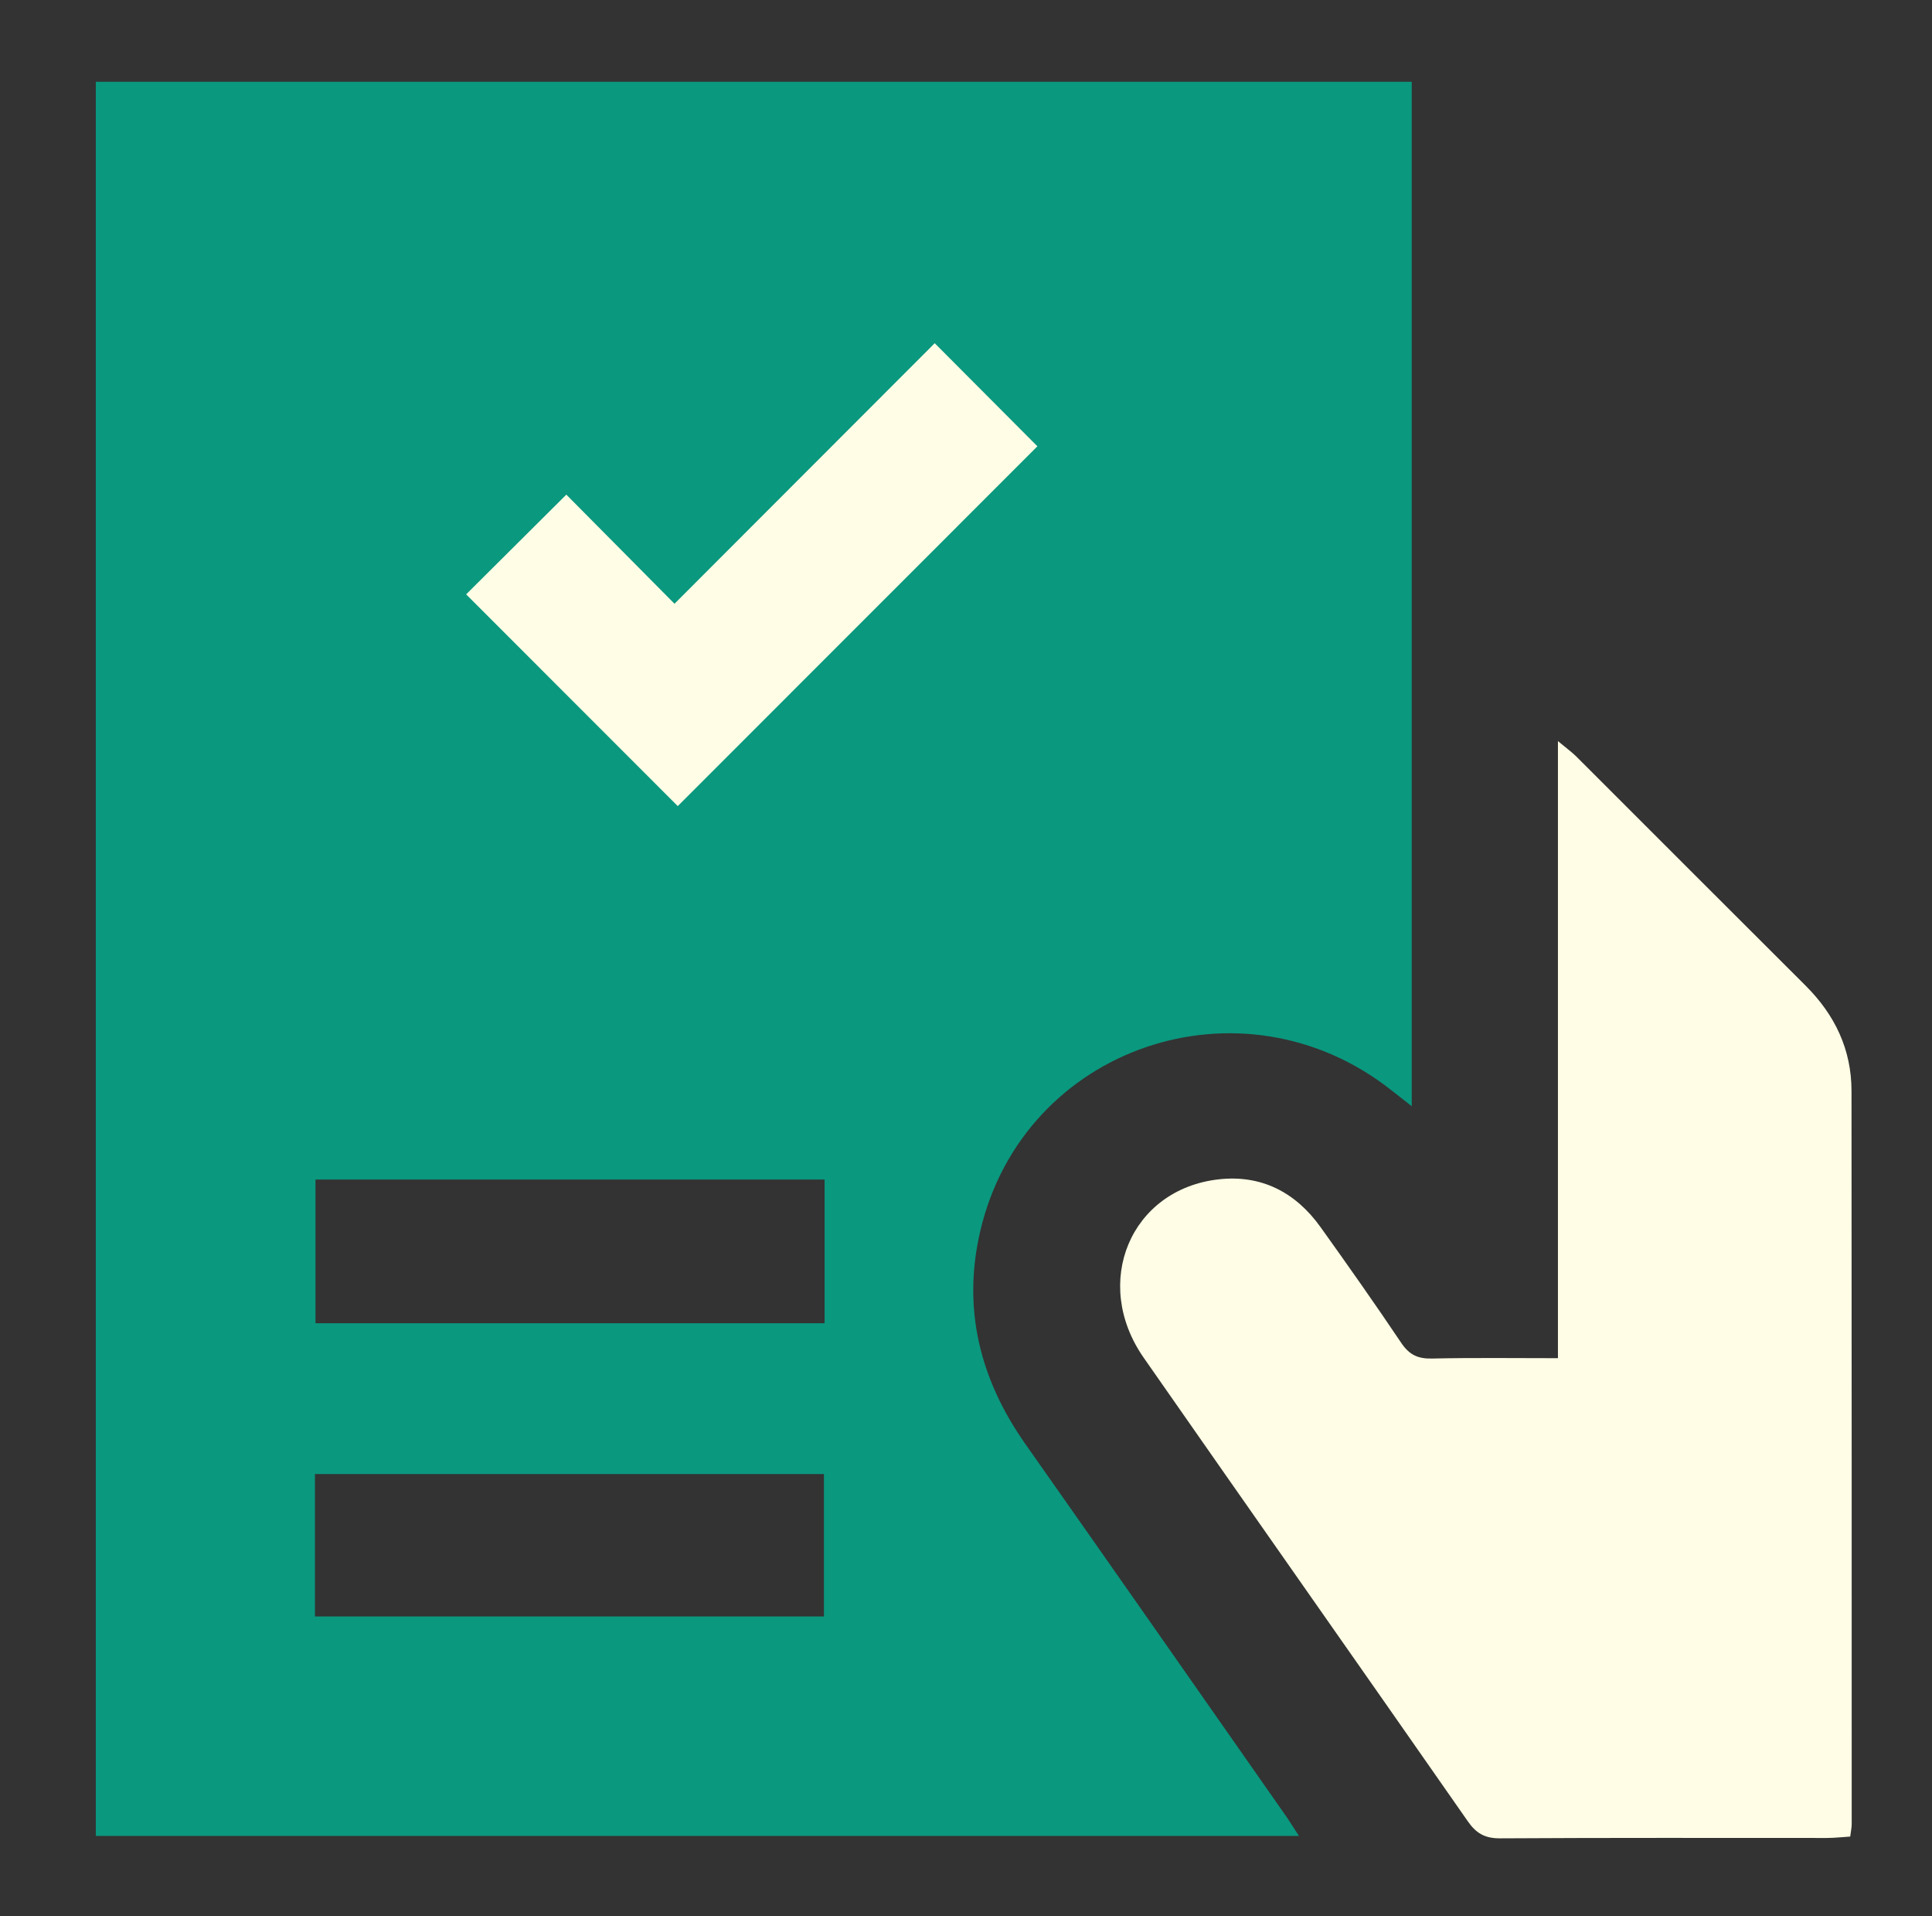 <svg width="121" height="120" viewBox="0 0 121 120" fill="none" xmlns="http://www.w3.org/2000/svg">
<rect x="0" y="0" width="121" height="120" fill="#333333" stroke="none"/>
<g clip-path="url(#clip0_6149_3178)">
<path d="M88.417 5.12V69.273C87.905 68.877 87.544 68.592 87.183 68.306C77.812 60.862 64.099 65.524 61.393 77.09C60.258 81.961 61.37 86.373 64.216 90.424C69.646 98.142 75.048 105.877 80.461 113.613C80.734 113.997 80.979 114.398 81.351 114.969H6V5.12H88.417ZM19.759 82.863H51.644V73.865H19.759V82.863ZM19.724 101.227H51.603V92.31H19.724V101.227Z" fill="#0A987F"></path>
<path d="M64.972 27.948C57.627 35.293 50.055 42.871 42.442 50.485L42.447 50.479C38.105 46.137 33.6 41.626 29.194 37.22C31.243 35.177 33.356 33.076 35.469 30.975C37.475 33.002 39.647 35.191 41.775 37.335L42.244 37.808C47.831 32.214 53.25 26.79 58.541 21.493C60.742 23.705 62.703 25.672 64.539 27.514L64.972 27.948Z" fill="#FFFDE5"></path>
<path d="M97.573 85.052V46.41C98.096 46.847 98.422 47.08 98.702 47.353C103.498 52.143 108.282 56.939 113.084 61.724C114.917 63.551 115.959 65.722 115.959 68.324C115.971 83.62 115.971 98.922 115.971 114.218C115.971 114.451 115.918 114.684 115.878 115.01C115.348 115.044 114.882 115.097 114.411 115.097C107.584 115.097 100.756 115.079 93.929 115.12C92.986 115.12 92.445 114.8 91.921 114.043C85.169 104.358 78.377 94.702 71.625 85.017C68.354 80.32 70.804 74.476 76.322 73.853C78.994 73.551 81.141 74.662 82.701 76.839C84.418 79.237 86.118 81.653 87.765 84.103C88.254 84.831 88.795 85.093 89.668 85.075C92.229 85.017 94.79 85.052 97.567 85.052H97.573Z" fill="#FFFDE5"></path>
</g>
<defs>
<clipPath id="clip0_6149_3178">
<rect width="109.971" height="110" fill="white" transform="translate(6 5.12)"></rect>
</clipPath>
</defs>
</svg>
